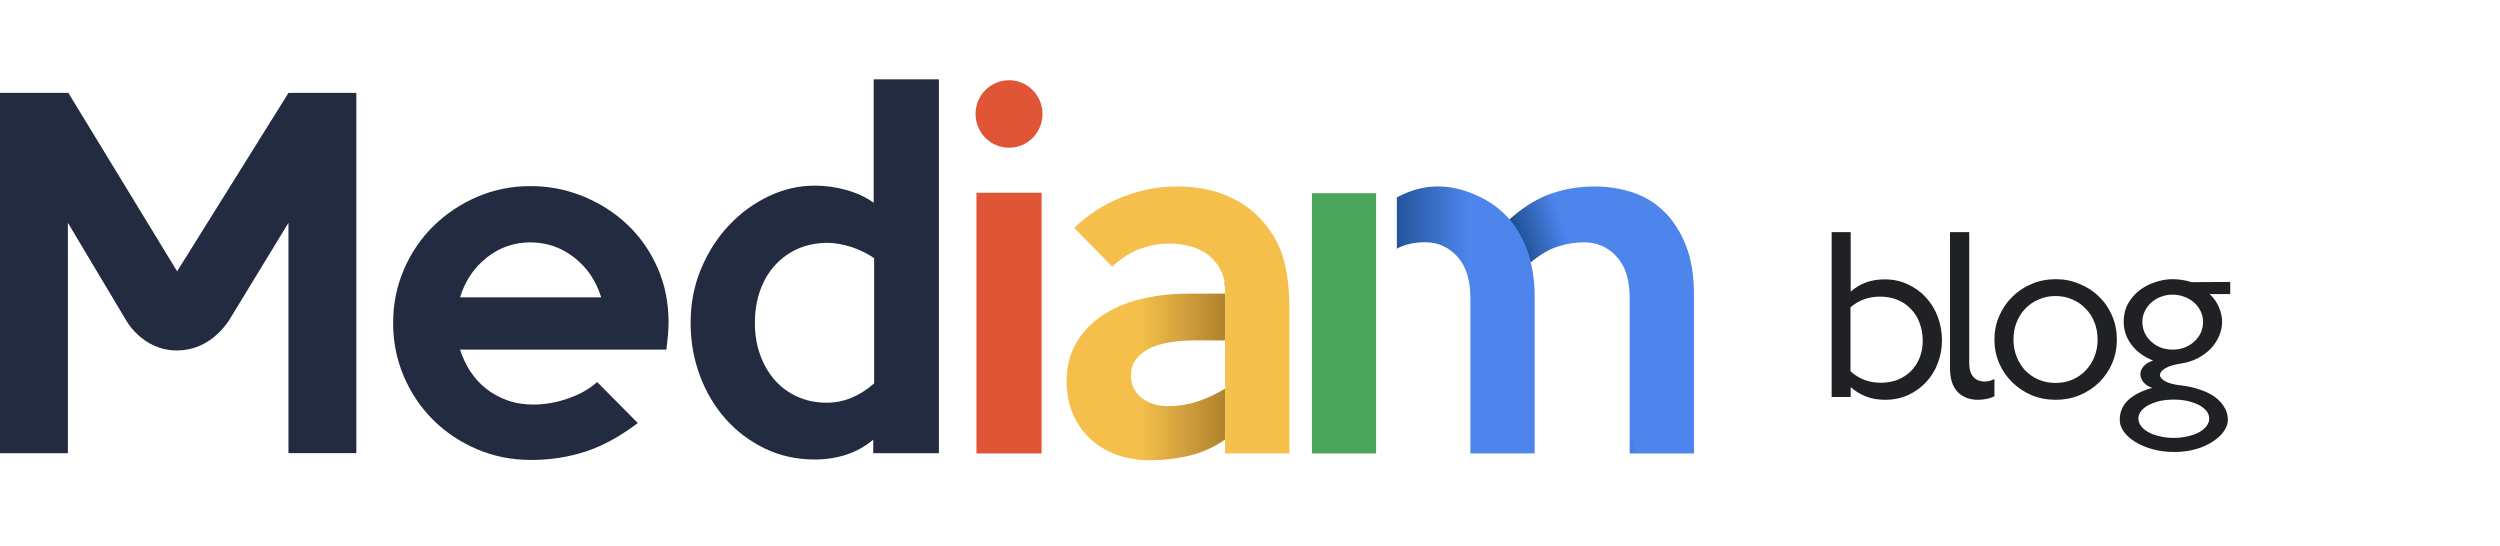 <svg width="252" height="55" viewBox="0 0 252 55" fill="none" xmlns="http://www.w3.org/2000/svg">
<path d="M195.75 34.34C195.75 35.127 195.61 35.88 195.33 36.6C195.063 37.32 194.676 37.953 194.17 38.5C193.663 39.047 193.056 39.487 192.35 39.82C191.643 40.14 190.856 40.3 189.99 40.3C189.31 40.3 188.67 40.187 188.07 39.96C187.483 39.72 186.976 39.407 186.55 39.02V40.02H184.63V23.4H186.55V29.4C187.03 28.973 187.55 28.66 188.11 28.46C188.683 28.26 189.31 28.16 189.99 28.16C190.83 28.16 191.603 28.327 192.31 28.66C193.016 28.98 193.623 29.42 194.13 29.98C194.65 30.54 195.05 31.193 195.33 31.94C195.61 32.687 195.75 33.487 195.75 34.34ZM193.81 34.36C193.81 33.693 193.703 33.087 193.49 32.54C193.29 31.993 192.996 31.527 192.61 31.14C192.236 30.74 191.783 30.433 191.25 30.22C190.73 30.007 190.15 29.9 189.51 29.9C188.95 29.9 188.423 29.987 187.93 30.16C187.45 30.32 186.983 30.593 186.53 30.98V37.42C186.956 37.807 187.43 38.1 187.95 38.3C188.47 38.487 189.01 38.58 189.57 38.58C190.196 38.58 190.77 38.48 191.29 38.28C191.81 38.067 192.256 37.773 192.63 37.4C193.003 37.027 193.29 36.587 193.49 36.08C193.703 35.56 193.81 34.987 193.81 34.36ZM201.039 39.94C200.853 40.047 200.606 40.133 200.299 40.2C199.993 40.267 199.686 40.3 199.379 40.3C198.526 40.3 197.839 40.033 197.319 39.5C196.813 38.953 196.559 38.16 196.559 37.12V23.4H198.499V36.58C198.499 37.22 198.639 37.693 198.919 38C199.199 38.307 199.586 38.46 200.079 38.46C200.266 38.46 200.439 38.433 200.599 38.38C200.759 38.327 200.906 38.267 201.039 38.2V39.94ZM207.218 40.3C206.352 40.3 205.545 40.147 204.798 39.84C204.052 39.52 203.398 39.087 202.838 38.54C202.278 37.993 201.838 37.353 201.518 36.62C201.198 35.873 201.038 35.073 201.038 34.22C201.038 33.38 201.198 32.593 201.518 31.86C201.838 31.113 202.278 30.467 202.838 29.92C203.398 29.36 204.052 28.927 204.798 28.62C205.545 28.3 206.352 28.14 207.218 28.14C208.072 28.14 208.872 28.3 209.618 28.62C210.378 28.927 211.032 29.353 211.578 29.9C212.138 30.433 212.578 31.073 212.898 31.82C213.218 32.567 213.378 33.367 213.378 34.22C213.378 35.087 213.218 35.893 212.898 36.64C212.578 37.373 212.138 38.013 211.578 38.56C211.032 39.093 210.378 39.52 209.618 39.84C208.872 40.147 208.072 40.3 207.218 40.3ZM207.198 29.84C206.598 29.84 206.038 29.953 205.518 30.18C204.998 30.393 204.545 30.7 204.158 31.1C203.785 31.487 203.492 31.947 203.278 32.48C203.065 33.013 202.958 33.593 202.958 34.22C202.958 34.847 203.065 35.427 203.278 35.96C203.492 36.493 203.785 36.96 204.158 37.36C204.545 37.747 204.998 38.053 205.518 38.28C206.038 38.493 206.598 38.6 207.198 38.6C207.798 38.6 208.358 38.493 208.878 38.28C209.398 38.053 209.845 37.747 210.218 37.36C210.605 36.96 210.905 36.493 211.118 35.96C211.332 35.427 211.438 34.847 211.438 34.22C211.438 33.593 211.332 33.013 211.118 32.48C210.905 31.947 210.605 31.487 210.218 31.1C209.845 30.7 209.398 30.393 208.878 30.18C208.358 29.953 207.798 29.84 207.198 29.84ZM224.809 29.64H222.729C223.169 30.053 223.489 30.513 223.689 31.02C223.889 31.527 223.989 31.993 223.989 32.42C223.989 32.913 223.889 33.393 223.689 33.86C223.489 34.327 223.209 34.753 222.849 35.14C222.489 35.513 222.055 35.833 221.549 36.1C221.042 36.367 220.482 36.547 219.869 36.64C219.162 36.747 218.629 36.907 218.269 37.12C217.909 37.333 217.729 37.56 217.729 37.8C217.729 38.027 217.909 38.24 218.269 38.44C218.629 38.64 219.182 38.78 219.929 38.86C220.595 38.94 221.209 39.08 221.769 39.28C222.342 39.467 222.835 39.707 223.249 40C223.662 40.307 223.982 40.653 224.209 41.04C224.449 41.427 224.569 41.853 224.569 42.32C224.569 42.693 224.442 43.067 224.189 43.44C223.935 43.827 223.569 44.173 223.089 44.48C222.622 44.8 222.055 45.06 221.389 45.26C220.722 45.46 219.982 45.56 219.169 45.56C218.382 45.56 217.649 45.467 216.969 45.28C216.302 45.093 215.722 44.847 215.229 44.54C214.749 44.247 214.369 43.907 214.089 43.52C213.809 43.133 213.669 42.733 213.669 42.32C213.669 41.52 213.962 40.847 214.549 40.3C215.149 39.767 215.949 39.367 216.949 39.1C216.589 38.98 216.302 38.8 216.089 38.56C215.889 38.32 215.775 38.06 215.749 37.78C215.735 37.5 215.829 37.233 216.029 36.98C216.229 36.713 216.562 36.5 217.029 36.34C216.069 35.953 215.335 35.413 214.829 34.72C214.322 34.027 214.069 33.26 214.069 32.42C214.069 31.74 214.215 31.133 214.509 30.6C214.815 30.067 215.202 29.62 215.669 29.26C216.135 28.9 216.662 28.627 217.249 28.44C217.835 28.24 218.422 28.14 219.009 28.14C219.329 28.14 219.655 28.167 219.989 28.22C220.335 28.273 220.629 28.347 220.869 28.44L224.809 28.42V29.64ZM222.069 32.46C222.069 32.073 221.989 31.713 221.829 31.38C221.669 31.047 221.449 30.753 221.169 30.5C220.889 30.247 220.562 30.053 220.189 29.92C219.815 29.773 219.422 29.7 219.009 29.7C218.582 29.7 218.182 29.773 217.809 29.92C217.449 30.053 217.129 30.247 216.849 30.5C216.569 30.753 216.349 31.047 216.189 31.38C216.029 31.713 215.949 32.073 215.949 32.46C215.949 32.847 216.029 33.213 216.189 33.56C216.349 33.893 216.569 34.187 216.849 34.44C217.129 34.693 217.449 34.893 217.809 35.04C218.182 35.173 218.582 35.24 219.009 35.24C219.422 35.24 219.815 35.173 220.189 35.04C220.562 34.893 220.889 34.693 221.169 34.44C221.449 34.187 221.669 33.893 221.829 33.56C221.989 33.213 222.069 32.847 222.069 32.46ZM222.689 42.2C222.689 41.92 222.595 41.66 222.409 41.42C222.222 41.193 221.969 40.993 221.649 40.82C221.329 40.66 220.949 40.527 220.509 40.42C220.082 40.327 219.622 40.28 219.129 40.28C218.622 40.28 218.149 40.327 217.709 40.42C217.282 40.527 216.909 40.66 216.589 40.82C216.269 40.993 216.015 41.193 215.829 41.42C215.642 41.66 215.549 41.92 215.549 42.2C215.549 42.467 215.642 42.72 215.829 42.96C216.015 43.2 216.269 43.407 216.589 43.58C216.909 43.753 217.282 43.887 217.709 43.98C218.149 44.087 218.622 44.14 219.129 44.14C219.622 44.14 220.082 44.087 220.509 43.98C220.949 43.887 221.329 43.753 221.649 43.58C221.969 43.407 222.222 43.2 222.409 42.96C222.595 42.72 222.689 42.467 222.689 42.2Z" fill="#202124"/>
<path d="M123.488 28.548H123.445C123.462 28.651 123.474 28.76 123.488 28.869V28.548Z" fill="#232B40"/>
<path d="M101.711 14.891C99.847 14.891 98.335 13.366 98.335 11.489C98.335 9.608 99.846 8.086 101.708 8.086C103.572 8.086 105.082 9.611 105.082 11.489C105.084 13.369 103.575 14.891 101.711 14.891Z" fill="#DF5535"/>
<path d="M104.994 45.707H98.426V19.429H104.994V45.707Z" fill="#DF5535"/>
<path d="M115.007 30.142C113.52 30.506 112.224 31.056 111.113 31.798C110.005 32.541 109.127 33.464 108.481 34.568C107.836 35.671 107.515 36.967 107.515 38.449C107.515 39.63 107.717 40.702 108.123 41.671C108.527 42.64 109.104 43.48 109.857 44.191C110.607 44.901 111.491 45.446 112.511 45.825C113.532 46.203 114.671 46.392 115.93 46.392C117.28 46.392 118.591 46.24 119.867 45.936C121.143 45.635 122.348 45.091 123.49 44.302V39.174C122.53 39.75 121.578 40.189 120.634 40.49C119.688 40.794 118.736 40.943 117.775 40.943C116.667 40.943 115.757 40.656 115.052 40.08C114.347 39.507 113.995 38.764 113.995 37.855C113.995 37.219 114.166 36.674 114.512 36.221C114.856 35.769 115.322 35.399 115.908 35.109C116.493 34.823 117.184 34.619 117.977 34.496C118.772 34.375 119.619 34.312 120.52 34.312H123.49V29.597H119.801C118.088 29.597 116.49 29.777 115.007 30.142Z" fill="url(#paint0_linear)"/>
<path d="M169.946 24.764C169.406 23.388 168.684 22.253 167.783 21.361C166.882 20.47 165.825 19.819 164.609 19.409C163.392 19.002 162.108 18.796 160.755 18.796C159.203 18.796 157.773 19.031 156.46 19.486C156.375 19.515 156.287 19.538 156.205 19.567C154.823 20.08 153.456 20.943 152.106 22.155C152.106 22.155 153.581 24.01 154.286 26.466C155.128 25.741 155.989 25.22 156.873 24.901C156.981 24.864 157.089 24.835 157.197 24.801C157.987 24.555 158.814 24.425 159.683 24.425C160.974 24.425 162.062 24.901 162.946 25.856C163.83 26.808 164.273 28.206 164.273 30.053V45.71H170.753V29.732C170.756 27.797 170.486 26.14 169.946 24.764Z" fill="url(#paint1_linear)"/>
<path d="M148.75 19.655C147.474 19.082 146.206 18.793 144.944 18.793C143.802 18.793 142.685 19.036 141.588 19.518C141.318 19.638 141.054 19.767 140.801 19.905V25.067C140.886 25.022 140.974 24.979 141.059 24.939C141.81 24.592 142.679 24.417 143.668 24.417C144.927 24.417 146.002 24.893 146.886 25.847C147.77 26.799 148.213 28.198 148.213 30.044V45.701H154.693V30.05C154.693 28.72 154.744 22.212 148.75 19.655Z" fill="url(#paint2_linear)"/>
<path d="M138.712 19.475H132.24V45.707H138.712V19.475Z" fill="#4AA45B"/>
<path d="M129.274 25.738C128.811 24.317 128.015 23.029 126.884 21.88C126.02 20.971 124.886 20.232 123.482 19.655C122.075 19.082 120.475 18.793 118.673 18.793C116.755 18.793 114.888 19.157 113.071 19.882C111.255 20.607 109.658 21.636 108.28 22.966L112.105 26.871C113.066 25.994 114.024 25.389 114.984 25.056C115.945 24.724 116.874 24.557 117.775 24.557C119.634 24.557 121.06 25.01 122.05 25.919C122.803 26.61 123.365 27.622 123.448 28.545C123.456 28.651 123.49 29.594 123.49 29.594V34.315V39.171V44.299V45.707H129.97V31.185C129.967 28.978 129.734 27.16 129.274 25.738Z" fill="#F4C04B"/>
<path d="M17.854 27.349L6.889 9.362H0V45.681H6.844V22.462L12.656 32.191C12.656 32.191 14.278 35.327 17.848 35.327C20.918 35.327 22.648 32.968 23.075 32.309L29.077 22.462V45.678H35.921V9.362H29.08L17.854 27.349Z" fill="#232B40"/>
<path d="M63.211 22.617C61.92 21.407 60.434 20.461 58.754 19.779C57.072 19.099 55.318 18.758 53.488 18.758C51.57 18.758 49.768 19.122 48.088 19.848C46.409 20.573 44.939 21.559 43.677 22.8C42.418 24.041 41.426 25.501 40.707 27.18C39.988 28.86 39.627 30.652 39.627 32.561C39.627 34.467 39.988 36.259 40.707 37.942C41.426 39.621 42.41 41.081 43.655 42.322C44.899 43.563 46.369 44.549 48.066 45.274C49.759 45.999 51.584 46.364 53.534 46.364C55.452 46.364 57.277 46.083 59.002 45.524C60.727 44.965 62.492 44.004 64.291 42.64L60.193 38.509C59.411 39.206 58.439 39.759 57.268 40.166C56.097 40.573 54.926 40.779 53.758 40.779C52.797 40.779 51.919 40.636 51.123 40.347C50.328 40.06 49.617 39.667 48.986 39.166C48.355 38.667 47.824 38.076 47.386 37.397C46.951 36.715 46.613 35.998 46.374 35.241H67.17C67.229 34.757 67.281 34.287 67.326 33.834C67.369 33.378 67.391 32.942 67.391 32.518C67.391 30.488 67.016 28.637 66.266 26.957C65.519 25.274 64.498 23.829 63.211 22.617ZM46.374 29.973C46.886 28.307 47.784 26.968 49.077 25.953C50.367 24.939 51.823 24.431 53.443 24.431C55.094 24.431 56.572 24.939 57.876 25.953C59.181 26.968 60.087 28.307 60.599 29.973H46.374Z" fill="#232B40"/>
<path d="M88.067 8V20.438C87.316 19.893 86.415 19.469 85.367 19.168C84.315 18.864 83.235 18.712 82.124 18.712C80.535 18.712 78.989 19.068 77.489 19.779C75.988 20.493 74.652 21.467 73.484 22.708C72.313 23.95 71.375 25.409 70.671 27.089C69.963 28.768 69.613 30.591 69.613 32.561C69.613 34.407 69.92 36.161 70.537 37.827C71.151 39.492 72.015 40.951 73.126 42.21C74.237 43.465 75.556 44.466 77.088 45.205C78.617 45.945 80.299 46.318 82.127 46.318C83.238 46.318 84.287 46.16 85.276 45.842C86.268 45.523 87.183 45.019 88.024 44.322V45.684H94.64V8H88.067ZM88.112 38.644C86.637 39.945 85.04 40.593 83.323 40.593C82.269 40.593 81.297 40.398 80.41 40.002C79.521 39.61 78.759 39.056 78.128 38.346C77.497 37.635 76.997 36.786 76.636 35.803C76.275 34.82 76.093 33.739 76.093 32.558C76.093 31.345 76.275 30.242 76.636 29.241C76.997 28.244 77.508 27.39 78.174 26.679C78.836 25.968 79.612 25.423 80.498 25.045C81.388 24.669 82.374 24.477 83.457 24.477C83.789 24.477 84.165 24.517 84.588 24.589C85.009 24.666 85.429 24.772 85.853 24.907C86.273 25.045 86.68 25.211 87.072 25.409C87.464 25.607 87.811 25.81 88.112 26.022V38.644Z" fill="#232B40"/>
<defs>
<linearGradient id="paint0_linear" x1="127.61" y1="37.993" x2="114.969" y2="37.993" gradientUnits="userSpaceOnUse">
<stop stop-color="#916420"/>
<stop offset="1" stop-color="#F4C04B"/>
</linearGradient>
<linearGradient id="paint1_linear" x1="153.648" y1="35.966" x2="161.167" y2="33.463" gradientUnits="userSpaceOnUse">
<stop stop-color="#002E5A"/>
<stop offset="1" stop-color="#4E85ED"/>
</linearGradient>
<linearGradient id="paint2_linear" x1="135.036" y1="32.251" x2="148.057" y2="32.251" gradientUnits="userSpaceOnUse">
<stop offset="0" stop-color="#002E5A"/>
<stop offset="1" stop-color="#4E85ED"/>
</linearGradient>
</defs>
</svg>

